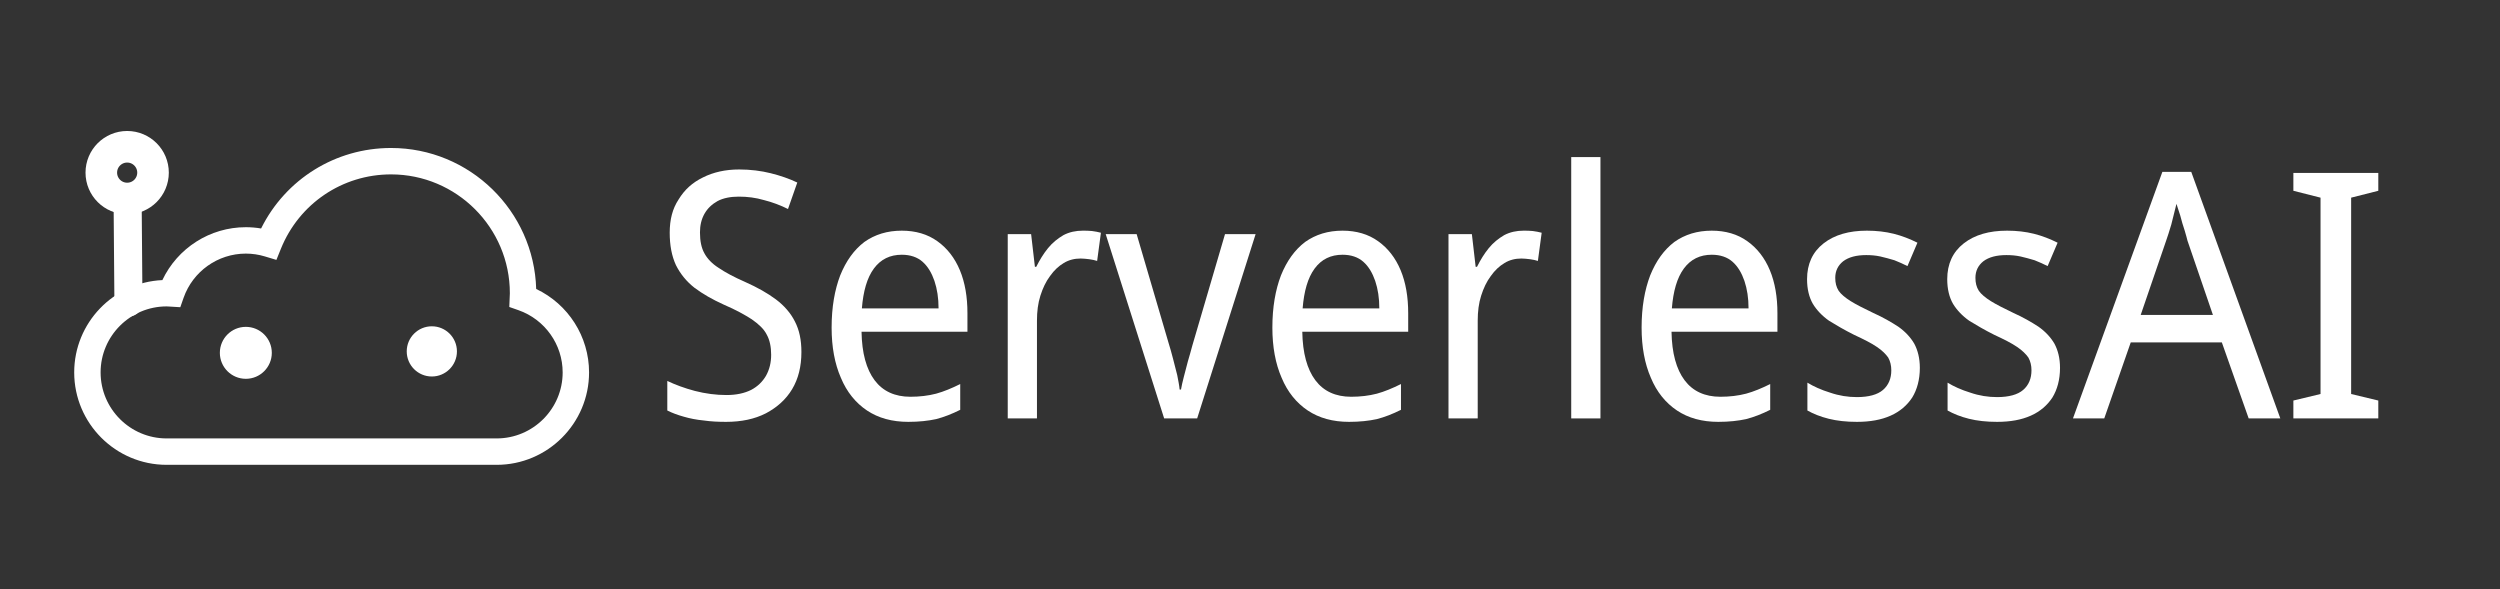 <?xml version="1.0" encoding="UTF-8" standalone="no"?>
<!DOCTYPE svg PUBLIC "-//W3C//DTD SVG 1.1//EN" "http://www.w3.org/Graphics/SVG/1.1/DTD/svg11.dtd">
<svg width="100%" height="100%" viewBox="0 0 1425 336" version="1.1" xmlns="http://www.w3.org/2000/svg" xmlns:xlink="http://www.w3.org/1999/xlink" xml:space="preserve" xmlns:serif="http://www.serif.com/" style="fill-rule:evenodd;clip-rule:evenodd;stroke-linecap:round;stroke-linejoin:round;stroke-miterlimit:1.5;">
    <rect x="0" y="0" width="1425" height="336" fill="#333333" stroke="none"/>
    <rect id="Artboard2" x="0" y="-0" width="1424.31" height="335.452" style="fill:none;"/>
    <g>
        <path d="M335.767,212.277C335.767,191.824 323.863,173.351 305.63,164.712C304.351,120.18 267.727,84.354 222.894,84.354C191.176,84.354 162.762,102.157 148.826,130.233C145.944,129.744 143.039,129.503 140.12,129.503C119.652,129.503 101.171,141.415 92.547,159.655C64.622,160.927 42.296,184.043 42.296,212.277C42.296,241.323 65.932,264.951 94.97,264.951L283.093,264.951C312.131,264.951 335.767,241.323 335.767,212.277ZM57.346,212.277C57.346,191.531 74.224,174.652 94.97,174.652C95.437,174.652 95.888,174.69 96.347,174.72L102.774,175.111L104.647,169.746C109.93,154.681 124.19,144.553 140.12,144.553C143.784,144.553 147.442,145.095 150.971,146.163L157.547,148.142L160.121,141.776C170.535,116.033 195.164,99.403 222.894,99.403C260.24,99.403 290.618,129.789 290.618,167.127L290.302,174.976L295.516,176.804C310.589,182.087 320.717,196.347 320.717,212.277C320.717,233.023 303.839,249.901 283.093,249.901L94.97,249.901C74.224,249.901 57.346,233.023 57.346,212.277Z" style="fill:white;fill-rule:nonzero;"/>
        <circle cx="140.124" cy="201.115" r="14.307" style="fill:white;stroke:white;stroke-width:1px;"/>
        <circle cx="246.145" cy="200.295" r="14.307" style="fill:white;"/>
        <circle cx="72.485" cy="98.402" r="14.741" style="fill:none;stroke:white;stroke-width:18px;"/>
        <path d="M72.739,113.859L73.214,172.453" style="fill:none;stroke:white;stroke-width:16px;"/>
    </g>
    <g transform="matrix(1,0,0,1,-976.85,-70.246)">
        <g transform="matrix(196,0,0,196,1348.59,308.745)">
            <path d="M0.434,-0.193C0.434,-0.151 0.425,-0.115 0.407,-0.085C0.389,-0.055 0.363,-0.032 0.331,-0.015C0.298,0.002 0.259,0.01 0.215,0.01C0.192,0.01 0.171,0.009 0.15,0.006C0.129,0.004 0.109,-0 0.092,-0.005C0.074,-0.01 0.058,-0.016 0.044,-0.023L0.044,-0.109C0.067,-0.098 0.094,-0.088 0.124,-0.08C0.155,-0.072 0.186,-0.068 0.216,-0.068C0.244,-0.068 0.268,-0.073 0.288,-0.083C0.307,-0.093 0.321,-0.107 0.331,-0.124C0.341,-0.142 0.346,-0.162 0.346,-0.185C0.346,-0.208 0.342,-0.228 0.333,-0.244C0.325,-0.26 0.31,-0.274 0.29,-0.288C0.27,-0.301 0.243,-0.316 0.208,-0.331C0.175,-0.346 0.147,-0.362 0.123,-0.38C0.1,-0.398 0.082,-0.42 0.069,-0.446C0.057,-0.472 0.051,-0.503 0.051,-0.54C0.051,-0.578 0.059,-0.61 0.077,-0.637C0.094,-0.665 0.117,-0.686 0.148,-0.701C0.178,-0.716 0.213,-0.724 0.253,-0.724C0.286,-0.724 0.317,-0.72 0.345,-0.713C0.373,-0.706 0.399,-0.697 0.422,-0.686L0.395,-0.609C0.373,-0.62 0.349,-0.629 0.325,-0.635C0.301,-0.642 0.277,-0.645 0.252,-0.645C0.228,-0.645 0.207,-0.641 0.19,-0.632C0.174,-0.623 0.161,-0.611 0.152,-0.595C0.143,-0.579 0.139,-0.561 0.139,-0.541C0.139,-0.516 0.143,-0.496 0.152,-0.48C0.16,-0.465 0.174,-0.45 0.193,-0.438C0.212,-0.425 0.238,-0.411 0.27,-0.397C0.306,-0.381 0.336,-0.364 0.36,-0.346C0.384,-0.328 0.403,-0.306 0.415,-0.282C0.428,-0.257 0.434,-0.228 0.434,-0.193Z" style="fill:white;fill-rule:nonzero;"/>
        </g>
        <g transform="matrix(196,0,0,196,1441.66,308.745)">
            <path d="M0.251,-0.546C0.291,-0.546 0.326,-0.536 0.355,-0.515C0.383,-0.495 0.405,-0.467 0.42,-0.431C0.435,-0.395 0.442,-0.353 0.442,-0.306L0.442,-0.252L0.134,-0.252C0.135,-0.19 0.148,-0.143 0.172,-0.111C0.196,-0.079 0.231,-0.063 0.276,-0.063C0.303,-0.063 0.328,-0.066 0.351,-0.072C0.373,-0.078 0.397,-0.088 0.421,-0.1L0.421,-0.025C0.397,-0.013 0.374,-0.004 0.351,0.002C0.328,0.007 0.301,0.01 0.27,0.01C0.223,0.01 0.183,-0.001 0.15,-0.023C0.117,-0.045 0.091,-0.077 0.074,-0.118C0.056,-0.159 0.047,-0.208 0.047,-0.264C0.047,-0.324 0.056,-0.374 0.072,-0.416C0.089,-0.458 0.112,-0.49 0.142,-0.513C0.173,-0.535 0.209,-0.546 0.251,-0.546ZM0.251,-0.476C0.217,-0.476 0.19,-0.463 0.17,-0.436C0.15,-0.409 0.139,-0.37 0.135,-0.32L0.358,-0.32C0.358,-0.35 0.354,-0.376 0.346,-0.4C0.338,-0.423 0.327,-0.442 0.311,-0.456C0.296,-0.469 0.276,-0.476 0.251,-0.476Z" style="fill:white;fill-rule:nonzero;"/>
        </g>
        <g transform="matrix(196,0,0,196,1536.95,308.745)">
            <path d="M0.291,-0.546C0.3,-0.546 0.309,-0.546 0.318,-0.545C0.327,-0.544 0.336,-0.542 0.344,-0.54L0.333,-0.458C0.326,-0.46 0.319,-0.462 0.31,-0.463C0.301,-0.464 0.293,-0.465 0.285,-0.465C0.267,-0.465 0.251,-0.461 0.236,-0.452C0.221,-0.443 0.208,-0.431 0.196,-0.414C0.184,-0.398 0.175,-0.379 0.168,-0.357C0.161,-0.335 0.158,-0.311 0.158,-0.284L0.158,-0L0.073,-0L0.073,-0.536L0.141,-0.536L0.152,-0.441L0.156,-0.441C0.166,-0.461 0.177,-0.479 0.19,-0.495C0.203,-0.511 0.218,-0.523 0.235,-0.533C0.252,-0.542 0.271,-0.546 0.291,-0.546Z" style="fill:white;fill-rule:nonzero;"/>
        </g>
        <g transform="matrix(196,0,0,196,1606.9,308.745)">
            <path d="M0.171,-0L0.001,-0.536L0.091,-0.536L0.184,-0.219C0.188,-0.205 0.193,-0.19 0.197,-0.173C0.201,-0.157 0.205,-0.141 0.209,-0.126C0.212,-0.11 0.215,-0.096 0.216,-0.084L0.22,-0.084C0.222,-0.094 0.224,-0.106 0.228,-0.12C0.232,-0.135 0.236,-0.15 0.24,-0.166C0.245,-0.182 0.249,-0.198 0.253,-0.212L0.348,-0.536L0.437,-0.536L0.267,-0L0.171,-0Z" style="fill:white;fill-rule:nonzero;"/>
        </g>
        <g transform="matrix(196,0,0,196,1692.89,308.745)">
            <path d="M0.251,-0.546C0.291,-0.546 0.326,-0.536 0.355,-0.515C0.383,-0.495 0.405,-0.467 0.42,-0.431C0.435,-0.395 0.442,-0.353 0.442,-0.306L0.442,-0.252L0.134,-0.252C0.135,-0.19 0.148,-0.143 0.172,-0.111C0.196,-0.079 0.231,-0.063 0.276,-0.063C0.303,-0.063 0.328,-0.066 0.351,-0.072C0.373,-0.078 0.397,-0.088 0.421,-0.1L0.421,-0.025C0.397,-0.013 0.374,-0.004 0.351,0.002C0.328,0.007 0.301,0.01 0.27,0.01C0.223,0.01 0.183,-0.001 0.15,-0.023C0.117,-0.045 0.091,-0.077 0.074,-0.118C0.056,-0.159 0.047,-0.208 0.047,-0.264C0.047,-0.324 0.056,-0.374 0.072,-0.416C0.089,-0.458 0.112,-0.49 0.142,-0.513C0.173,-0.535 0.209,-0.546 0.251,-0.546ZM0.251,-0.476C0.217,-0.476 0.19,-0.463 0.17,-0.436C0.15,-0.409 0.139,-0.37 0.135,-0.32L0.358,-0.32C0.358,-0.35 0.354,-0.376 0.346,-0.4C0.338,-0.423 0.327,-0.442 0.311,-0.456C0.296,-0.469 0.276,-0.476 0.251,-0.476Z" style="fill:white;fill-rule:nonzero;"/>
        </g>
        <g transform="matrix(196,0,0,196,1788.18,308.745)">
            <path d="M0.291,-0.546C0.3,-0.546 0.309,-0.546 0.318,-0.545C0.327,-0.544 0.336,-0.542 0.344,-0.54L0.333,-0.458C0.326,-0.46 0.319,-0.462 0.31,-0.463C0.301,-0.464 0.293,-0.465 0.285,-0.465C0.267,-0.465 0.251,-0.461 0.236,-0.452C0.221,-0.443 0.208,-0.431 0.196,-0.414C0.184,-0.398 0.175,-0.379 0.168,-0.357C0.161,-0.335 0.158,-0.311 0.158,-0.284L0.158,-0L0.073,-0L0.073,-0.536L0.141,-0.536L0.152,-0.441L0.156,-0.441C0.166,-0.461 0.177,-0.479 0.19,-0.495C0.203,-0.511 0.218,-0.523 0.235,-0.533C0.252,-0.542 0.271,-0.546 0.291,-0.546Z" style="fill:white;fill-rule:nonzero;"/>
        </g>
        <g transform="matrix(196,0,0,196,1858.14,308.745)">
            <rect x="0.073" y="-0.76" width="0.085" height="0.76" style="fill:white;fill-rule:nonzero;"/>
        </g>
        <g transform="matrix(196,0,0,196,1903.35,308.745)">
            <path d="M0.251,-0.546C0.291,-0.546 0.326,-0.536 0.355,-0.515C0.383,-0.495 0.405,-0.467 0.42,-0.431C0.435,-0.395 0.442,-0.353 0.442,-0.306L0.442,-0.252L0.134,-0.252C0.135,-0.19 0.148,-0.143 0.172,-0.111C0.196,-0.079 0.231,-0.063 0.276,-0.063C0.303,-0.063 0.328,-0.066 0.351,-0.072C0.373,-0.078 0.397,-0.088 0.421,-0.1L0.421,-0.025C0.397,-0.013 0.374,-0.004 0.351,0.002C0.328,0.007 0.301,0.01 0.27,0.01C0.223,0.01 0.183,-0.001 0.15,-0.023C0.117,-0.045 0.091,-0.077 0.074,-0.118C0.056,-0.159 0.047,-0.208 0.047,-0.264C0.047,-0.324 0.056,-0.374 0.072,-0.416C0.089,-0.458 0.112,-0.49 0.142,-0.513C0.173,-0.535 0.209,-0.546 0.251,-0.546ZM0.251,-0.476C0.217,-0.476 0.19,-0.463 0.17,-0.436C0.15,-0.409 0.139,-0.37 0.135,-0.32L0.358,-0.32C0.358,-0.35 0.354,-0.376 0.346,-0.4C0.338,-0.423 0.327,-0.442 0.311,-0.456C0.296,-0.469 0.276,-0.476 0.251,-0.476Z" style="fill:white;fill-rule:nonzero;"/>
        </g>
        <g transform="matrix(196,0,0,196,1998.64,308.745)">
            <path d="M0.37,-0.147C0.37,-0.113 0.362,-0.084 0.348,-0.061C0.333,-0.038 0.312,-0.02 0.285,-0.008C0.258,0.004 0.226,0.01 0.187,0.01C0.156,0.01 0.129,0.007 0.105,0.001C0.081,-0.005 0.061,-0.013 0.043,-0.023L0.043,-0.104C0.061,-0.093 0.083,-0.083 0.109,-0.075C0.135,-0.066 0.161,-0.062 0.187,-0.062C0.221,-0.062 0.247,-0.069 0.263,-0.083C0.279,-0.097 0.287,-0.116 0.287,-0.14C0.287,-0.154 0.284,-0.166 0.278,-0.177C0.271,-0.187 0.26,-0.198 0.245,-0.208C0.229,-0.219 0.207,-0.23 0.179,-0.243C0.151,-0.257 0.127,-0.271 0.106,-0.284C0.086,-0.298 0.07,-0.315 0.059,-0.333C0.048,-0.352 0.042,-0.376 0.042,-0.405C0.042,-0.449 0.058,-0.484 0.09,-0.509C0.122,-0.534 0.164,-0.546 0.216,-0.546C0.244,-0.546 0.27,-0.543 0.294,-0.537C0.318,-0.531 0.341,-0.522 0.363,-0.511L0.334,-0.443C0.322,-0.449 0.309,-0.455 0.296,-0.46C0.282,-0.464 0.269,-0.468 0.255,-0.471C0.241,-0.474 0.228,-0.475 0.214,-0.475C0.185,-0.475 0.163,-0.469 0.147,-0.457C0.132,-0.445 0.124,-0.429 0.124,-0.409C0.124,-0.394 0.127,-0.382 0.134,-0.371C0.141,-0.361 0.153,-0.351 0.169,-0.341C0.185,-0.331 0.207,-0.32 0.234,-0.307C0.263,-0.294 0.287,-0.28 0.307,-0.267C0.327,-0.253 0.343,-0.236 0.354,-0.217C0.364,-0.198 0.37,-0.175 0.37,-0.147Z" style="fill:white;fill-rule:nonzero;"/>
        </g>
        <g transform="matrix(196,0,0,196,2078.54,308.745)">
            <path d="M0.37,-0.147C0.37,-0.113 0.362,-0.084 0.348,-0.061C0.333,-0.038 0.312,-0.02 0.285,-0.008C0.258,0.004 0.226,0.01 0.187,0.01C0.156,0.01 0.129,0.007 0.105,0.001C0.081,-0.005 0.061,-0.013 0.043,-0.023L0.043,-0.104C0.061,-0.093 0.083,-0.083 0.109,-0.075C0.135,-0.066 0.161,-0.062 0.187,-0.062C0.221,-0.062 0.247,-0.069 0.263,-0.083C0.279,-0.097 0.287,-0.116 0.287,-0.14C0.287,-0.154 0.284,-0.166 0.278,-0.177C0.271,-0.187 0.26,-0.198 0.245,-0.208C0.229,-0.219 0.207,-0.23 0.179,-0.243C0.151,-0.257 0.127,-0.271 0.106,-0.284C0.086,-0.298 0.07,-0.315 0.059,-0.333C0.048,-0.352 0.042,-0.376 0.042,-0.405C0.042,-0.449 0.058,-0.484 0.09,-0.509C0.122,-0.534 0.164,-0.546 0.216,-0.546C0.244,-0.546 0.27,-0.543 0.294,-0.537C0.318,-0.531 0.341,-0.522 0.363,-0.511L0.334,-0.443C0.322,-0.449 0.309,-0.455 0.296,-0.46C0.282,-0.464 0.269,-0.468 0.255,-0.471C0.241,-0.474 0.228,-0.475 0.214,-0.475C0.185,-0.475 0.163,-0.469 0.147,-0.457C0.132,-0.445 0.124,-0.429 0.124,-0.409C0.124,-0.394 0.127,-0.382 0.134,-0.371C0.141,-0.361 0.153,-0.351 0.169,-0.341C0.185,-0.331 0.207,-0.32 0.234,-0.307C0.263,-0.294 0.287,-0.28 0.307,-0.267C0.327,-0.253 0.343,-0.236 0.354,-0.217C0.364,-0.198 0.37,-0.175 0.37,-0.147Z" style="fill:white;fill-rule:nonzero;"/>
        </g>
        <g transform="matrix(196,0,0,196,2158.44,308.745)">
            <path d="M0.511,-0L0.433,-0.221L0.168,-0.221L0.091,-0L0,-0L0.26,-0.717L0.344,-0.717L0.603,-0L0.511,-0ZM0.333,-0.517C0.332,-0.522 0.329,-0.532 0.325,-0.546C0.32,-0.56 0.316,-0.575 0.312,-0.59C0.307,-0.604 0.304,-0.616 0.301,-0.624C0.296,-0.603 0.291,-0.583 0.286,-0.564C0.28,-0.544 0.275,-0.528 0.271,-0.517L0.197,-0.301L0.407,-0.301L0.333,-0.517Z" style="fill:white;fill-rule:nonzero;"/>
        </g>
        <g transform="matrix(196,0,0,196,2276.82,308.745)">
            <path d="M0.284,-0L0.037,-0L0.037,-0.052L0.116,-0.071L0.116,-0.642L0.037,-0.662L0.037,-0.714L0.284,-0.714L0.284,-0.662L0.205,-0.642L0.205,-0.071L0.284,-0.052L0.284,-0Z" style="fill:white;fill-rule:nonzero;"/>
        </g>
    </g>
</svg>
